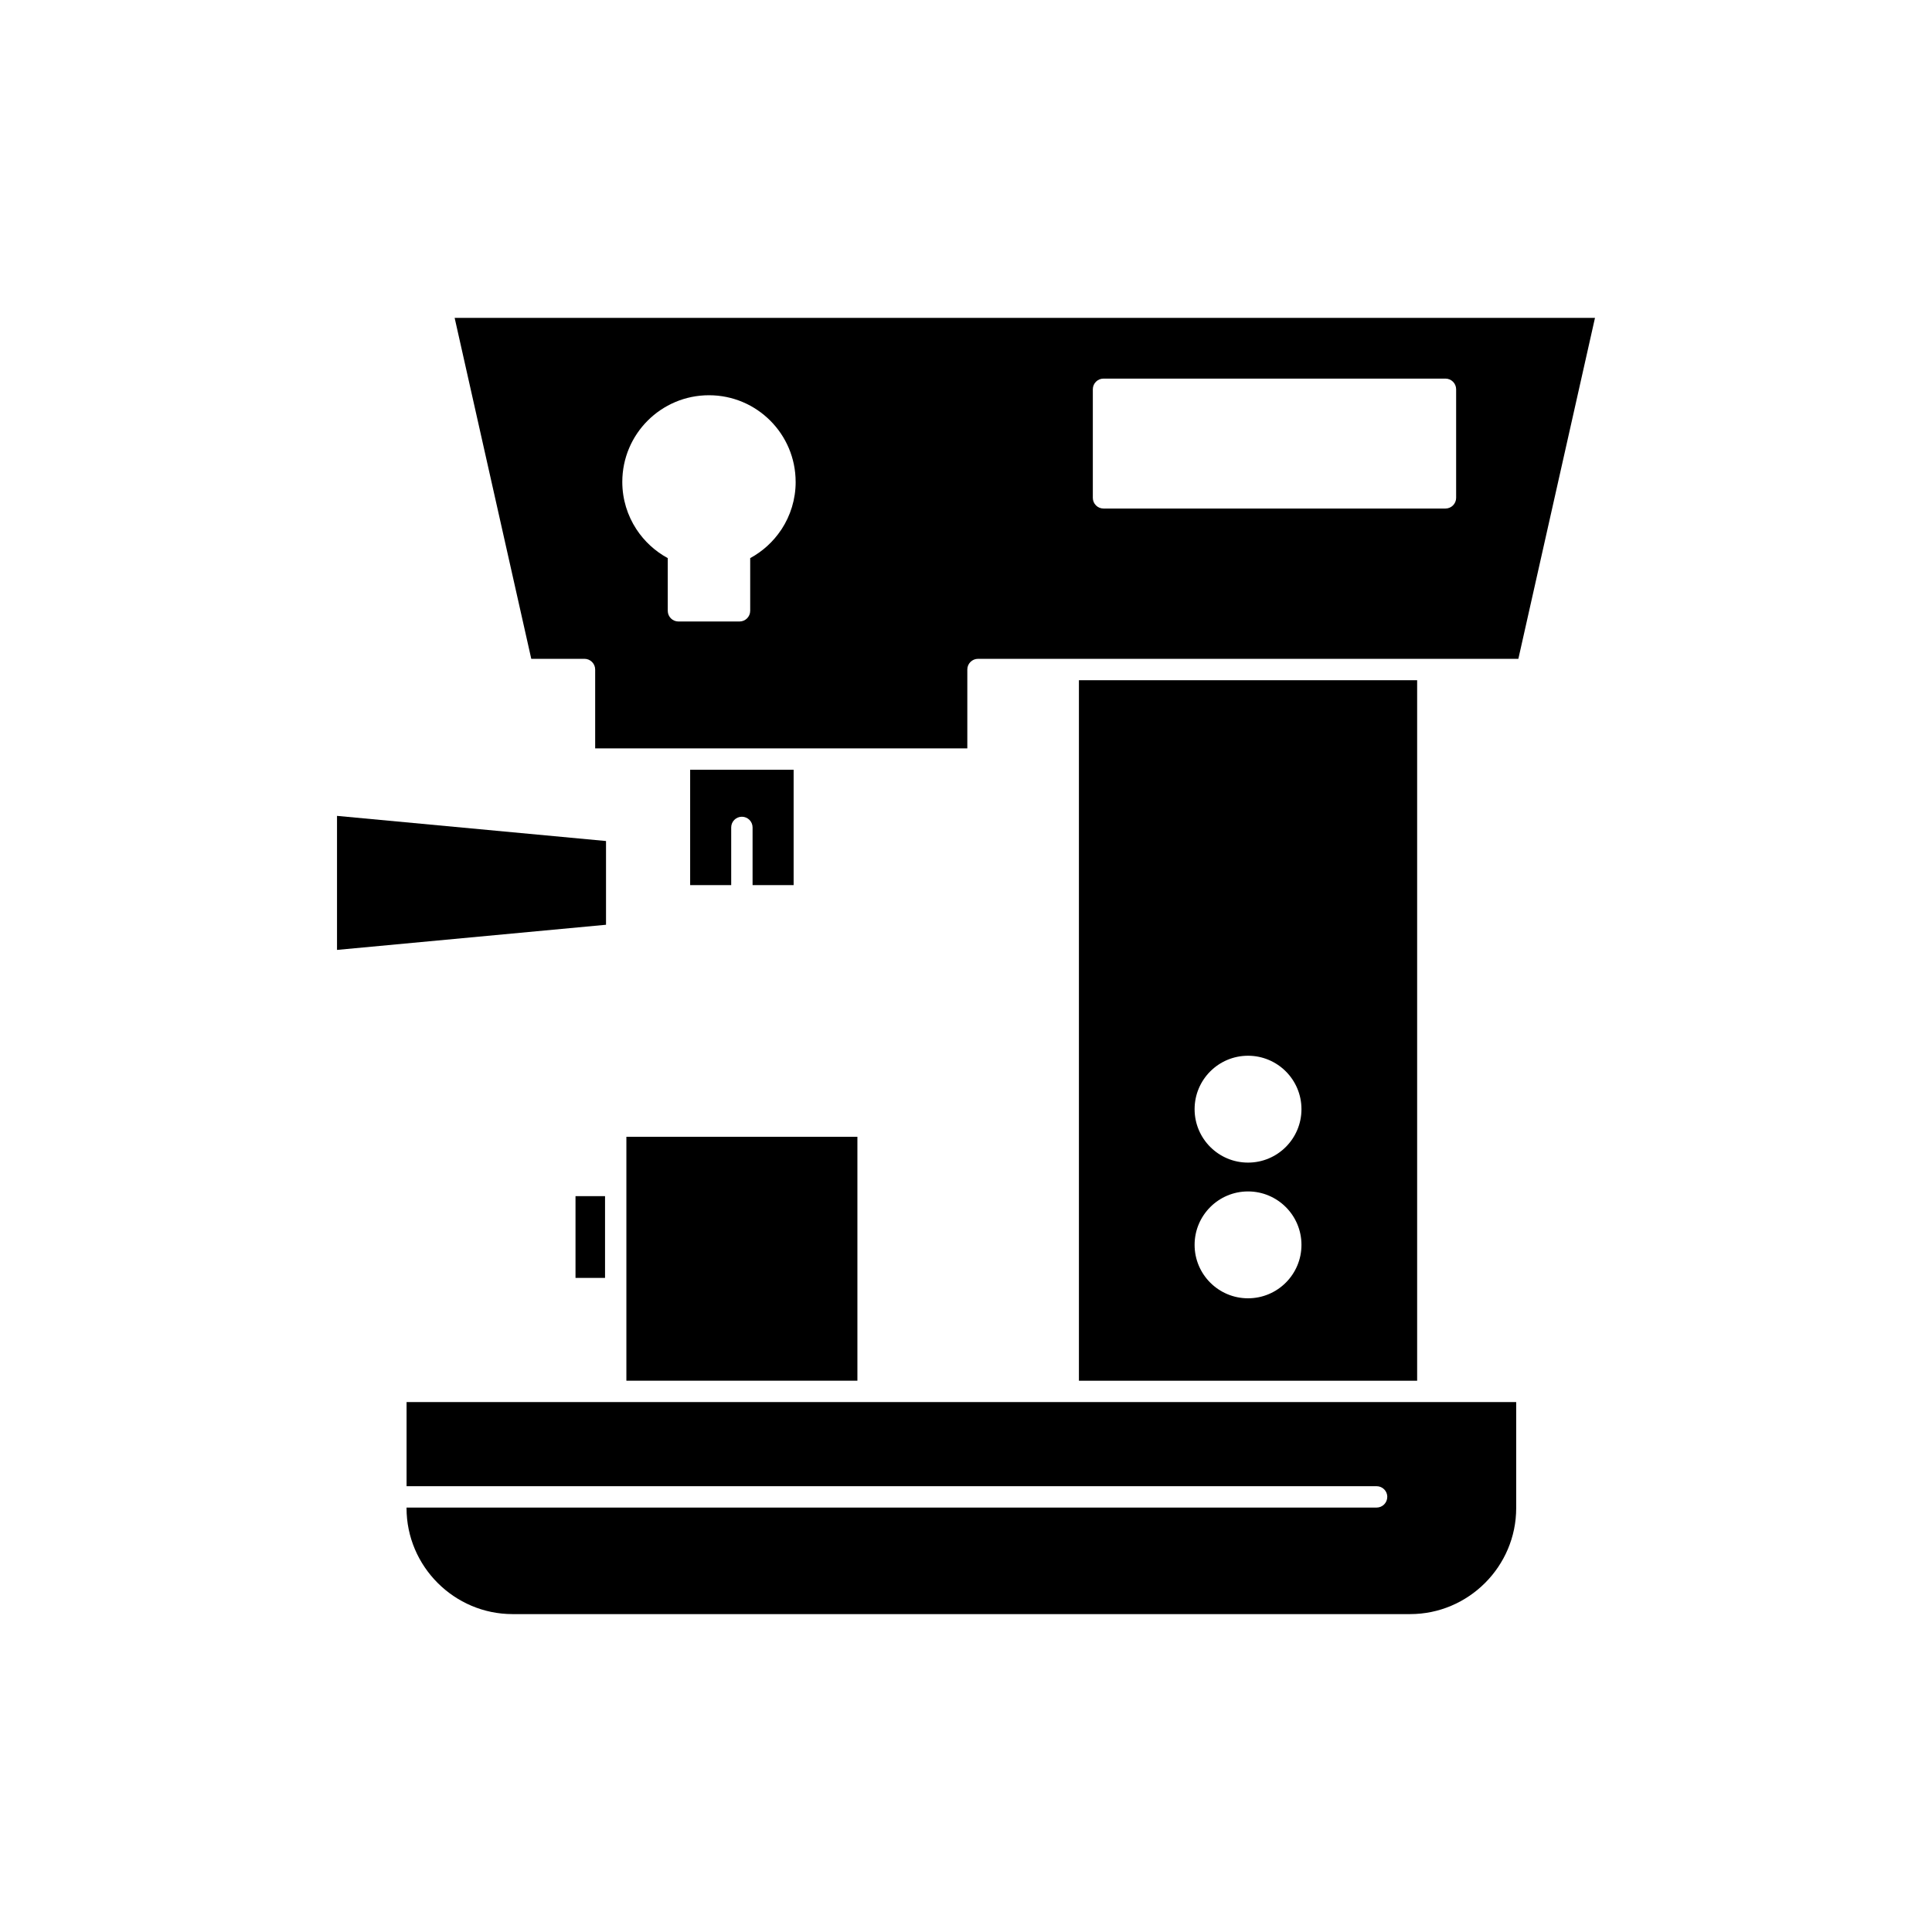 <?xml version="1.0" encoding="UTF-8"?>
<!-- Uploaded to: SVG Repo, www.svgrepo.com, Generator: SVG Repo Mixer Tools -->
<svg fill="#000000" width="800px" height="800px" version="1.1" viewBox="144 144 512 512" xmlns="http://www.w3.org/2000/svg">
 <g fill-rule="evenodd">
  <path d="m357.15 342.33h43.199v-20.902c0-1.562 1.27-2.832 2.832-2.832h143.2l20.305-90.348h-302.2l20.305 90.348h14.102c1.562 0 2.832 1.27 2.832 2.832v20.902zm-6.023-58.078m3.731-12.543c0 4.621-1.371 8.934-3.727 12.543-0.047 0.07-0.094 0.133-0.141 0.199-2.074 3.102-4.883 5.672-8.18 7.457v13.965c0 1.562-1.27 2.832-2.832 2.832h-16.184c-1.562 0-2.832-1.27-2.832-2.832v-13.965c-3.367-1.828-6.231-4.473-8.316-7.664-2.359-3.609-3.731-7.918-3.731-12.531 0-6.344 2.57-12.086 6.727-16.242s9.898-6.727 16.242-6.727 12.086 2.57 16.242 6.727 6.727 9.898 6.727 16.242zm172.2 7.059h-90.617c-1.562 0-2.832-1.27-2.832-2.832v-28.77c0-1.562 1.266-2.832 2.832-2.832h90.617c1.562 0 2.832 1.27 2.832 2.832v28.77c0 1.562-1.27 2.832-2.832 2.832z"/>
  <path d="m511.64 540.69c0 1.562-1.27 2.832-2.832 2.832h-257.07v0.137c0 7.723 3.16 14.746 8.254 19.84s12.117 8.254 19.84 8.254h237.88c7.723 0 14.746-3.16 19.84-8.254s8.254-12.117 8.254-19.84v-28.094h-294.06v22.293h257.07c1.562 0 2.832 1.27 2.832 2.832z"/>
  <path d="m464.73 427.93c2.562-2.562 6.102-4.148 10.012-4.148 3.91 0 7.449 1.586 10.012 4.148s4.148 6.102 4.148 10.012-1.586 7.449-4.148 10.012-6.102 4.148-10.012 4.148c-3.91 0-7.449-1.586-10.012-4.148s-4.148-6.102-4.148-10.012 1.586-7.449 4.148-10.012zm10.012 31.812c3.91 0 7.449 1.586 10.012 4.148s4.148 6.102 4.148 10.012c0 3.91-1.586 7.449-4.148 10.012s-6.102 4.148-10.012 4.148c-3.91 0-7.449-1.586-10.012-4.148s-4.148-6.102-4.148-10.012c0-3.91 1.586-7.449 4.148-10.012s6.102-4.148 10.012-4.148zm-44.816 50.164h89.633v-185.64h-89.633z"/>
  <path d="m371.22 509.9v-64.641h-30.57-0.039-0.039-30.574v64.641z"/>
  <path d="m343.44 378.56h10.879v-30.566h-27.422v30.566h10.879v-15.285c0-1.562 1.27-2.832 2.832-2.832s2.832 1.27 2.832 2.832z"/>
  <path d="m304.6 389.07v-22.191l-71.289-6.664v35.52z"/>
  <path d="m304.34 460.99h-7.824v21.668h7.824z"/>
 </g>
</svg>